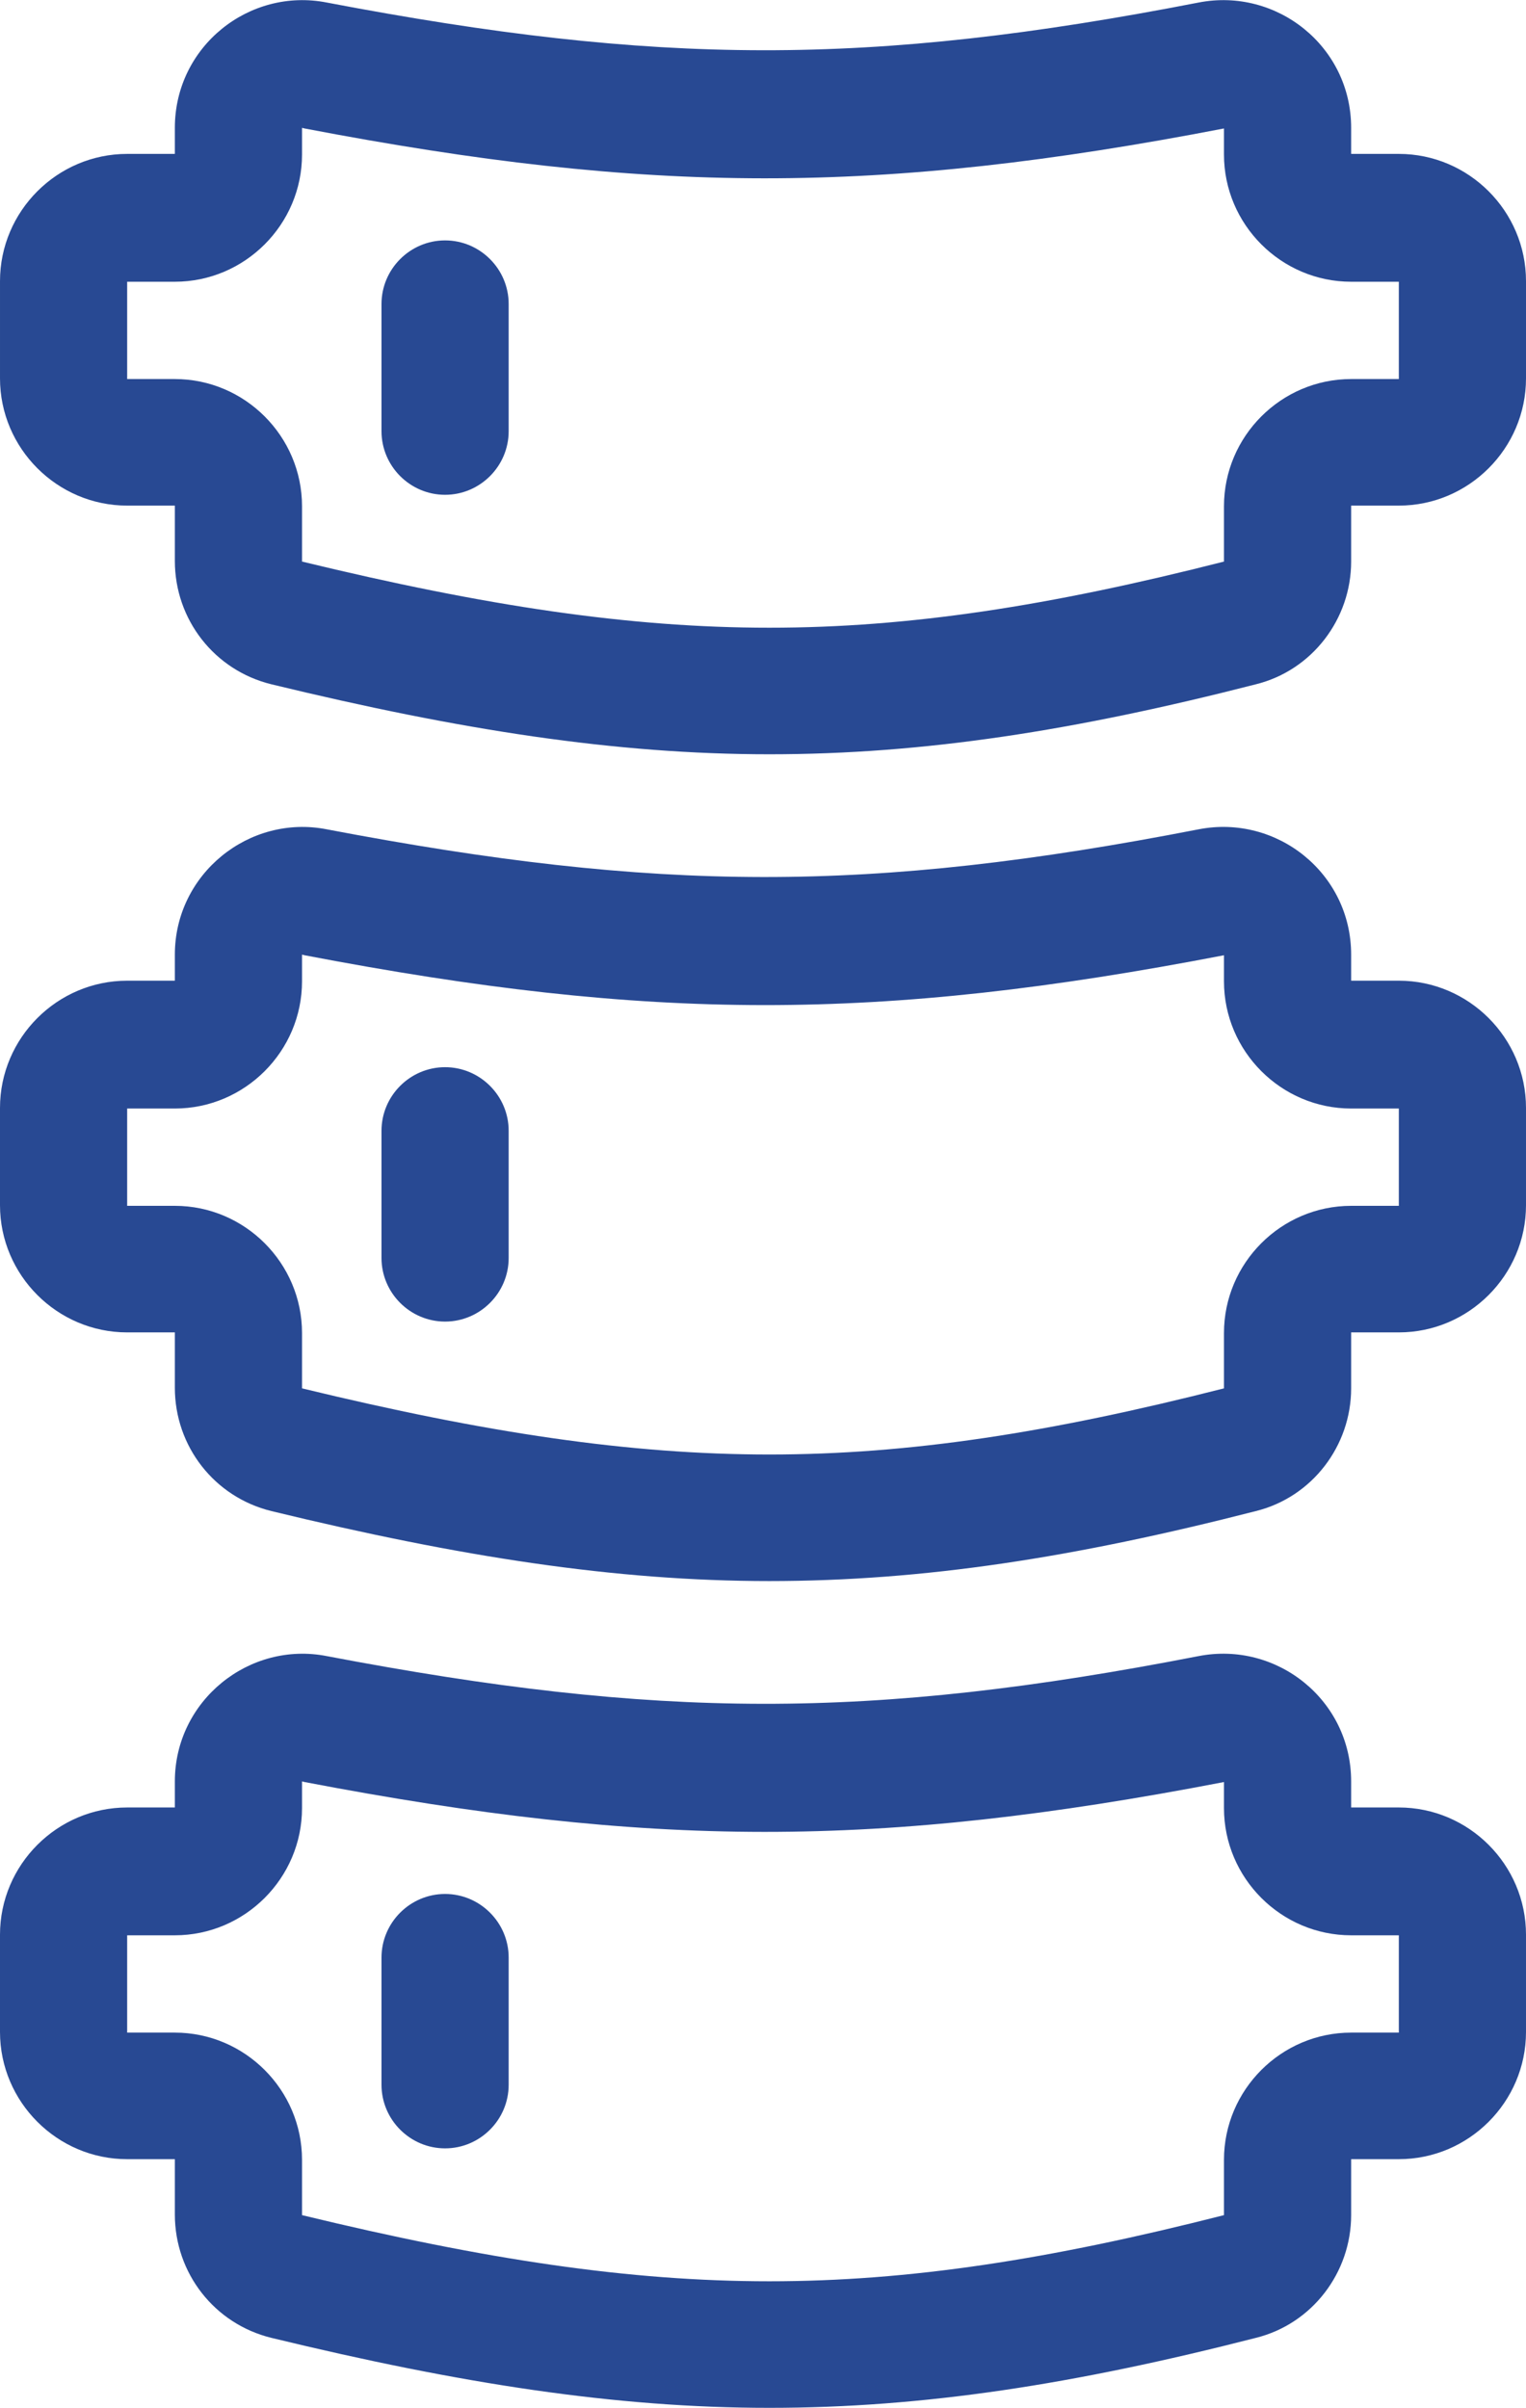 <?xml version="1.0" encoding="UTF-8"?>
<svg id="Ebene_2" data-name="Ebene 2" xmlns="http://www.w3.org/2000/svg" viewBox="0 0 24 37.86">
  <defs>
    <style>
      .cls-1 {
        fill: #284993;
        fill-rule: evenodd;
      }
    </style>
  </defs>
  <g id="Ebene_1-2" data-name="Ebene 1">
    <path class="cls-1" d="M2.75,2.01C2.75,.73,3.92-.2,5.14,.04c5.2,.99,8.52,1.01,13.71,0,1.23-.24,2.4,.69,2.4,1.97v.41h.75c1.1,0,2,.9,2,2v1.53c0,1.1-.9,2-2,2h-.75v.88c0,.9-.61,1.71-1.5,1.93-2.85,.73-5.22,1.1-7.65,1.1-2.42,0-4.86-.38-7.83-1.1-.9-.22-1.52-1.02-1.52-1.94v-.87h-.75c-1.1,0-2-.9-2-2v-1.53c0-1.1,.9-2,2-2h.75v-.42Zm2,0s0,0,0,0v.42c0,1.1-.9,2-2,2h-.75v1.53h.75c1.1,0,2,.9,2,2v.87c2.89,.7,5.15,1.04,7.35,1.04,2.2,0,4.4-.34,7.15-1.04v-.87c0-1.1,.9-2,2-2h.75v-1.53h-.75c-1.1,0-2-.9-2-2v-.41s0,0,0,0c0,0,0,0,0,0,0,0,0,0,0,0h0s0,0,0,0c-5.45,1.05-9.02,1.04-14.46,0,0,0,0,0,0,0h0s0,0,0,0c0,0,0,0,0,0Z"/>
    <path class="cls-1" d="M7,3.78c.55,0,1,.45,1,1v2c0,.55-.45,1-1,1s-1-.45-1-1v-2c0-.55,.45-1,1-1Z"/>
    <path class="cls-1" d="M2.75,15.01c0-1.27,1.17-2.21,2.39-1.97,5.2,.99,8.52,1.01,13.71,0,1.23-.24,2.4,.69,2.4,1.97v.41h.75c1.1,0,2,.9,2,2v1.53c0,1.1-.9,2-2,2h-.75v.88c0,.9-.61,1.71-1.5,1.93-2.85,.73-5.22,1.1-7.65,1.1-2.42,0-4.86-.38-7.83-1.1-.9-.22-1.52-1.02-1.52-1.94v-.87h-.75c-1.1,0-2-.9-2-2v-1.53c0-1.1,.9-2,2-2h.75v-.42Zm2,0s0,0,0,0v.42c0,1.1-.9,2-2,2h-.75v1.53h.75c1.1,0,2,.9,2,2v.87c2.89,.7,5.15,1.04,7.35,1.04,2.2,0,4.4-.34,7.15-1.04v-.87c0-1.1,.9-2,2-2h.75v-1.53h-.75c-1.1,0-2-.9-2-2v-.41s0,0,0,0c0,0,0,0,0,0,0,0,0,0,0,0h0s0,0,0,0c-5.45,1.05-9.02,1.04-14.46,0,0,0,0,0,0,0h0s0,0,0,0c0,0,0,0,0,0Z"/>
    <path class="cls-1" d="M7,16.78c.55,0,1,.45,1,1v2c0,.55-.45,1-1,1s-1-.45-1-1v-2c0-.55,.45-1,1-1Z"/>
    <path class="cls-1" d="M2.75,28.01c0-1.27,1.17-2.21,2.39-1.97,5.2,.99,8.52,1.01,13.71,0,1.23-.24,2.4,.69,2.4,1.97v.41h.75c1.1,0,2,.9,2,2v1.53c0,1.1-.9,2-2,2h-.75v.88c0,.9-.61,1.71-1.5,1.93-2.85,.73-5.22,1.1-7.65,1.1-2.42,0-4.86-.38-7.83-1.1-.9-.22-1.52-1.02-1.52-1.94v-.87h-.75c-1.1,0-2-.9-2-2v-1.53c0-1.1,.9-2,2-2h.75v-.42Zm2,0s0,0,0,0v.42c0,1.1-.9,2-2,2h-.75v1.53h.75c1.1,0,2,.9,2,2v.87c2.89,.7,5.15,1.04,7.35,1.04,2.2,0,4.4-.34,7.15-1.04v-.87c0-1.1,.9-2,2-2h.75v-1.53h-.75c-1.1,0-2-.9-2-2v-.41s0,0,0,0c0,0,0,0,0,0,0,0,0,0,0,0h0s0,0,0,0c-5.45,1.05-9.02,1.04-14.46,0,0,0,0,0,0,0h0s0,0,0,0c0,0,0,0,0,0Z"/>
    <path class="cls-1" d="M7,29.78c.55,0,1,.45,1,1v2c0,.55-.45,1-1,1s-1-.45-1-1v-2c0-.55,.45-1,1-1Z"/>
  </g>
</svg>